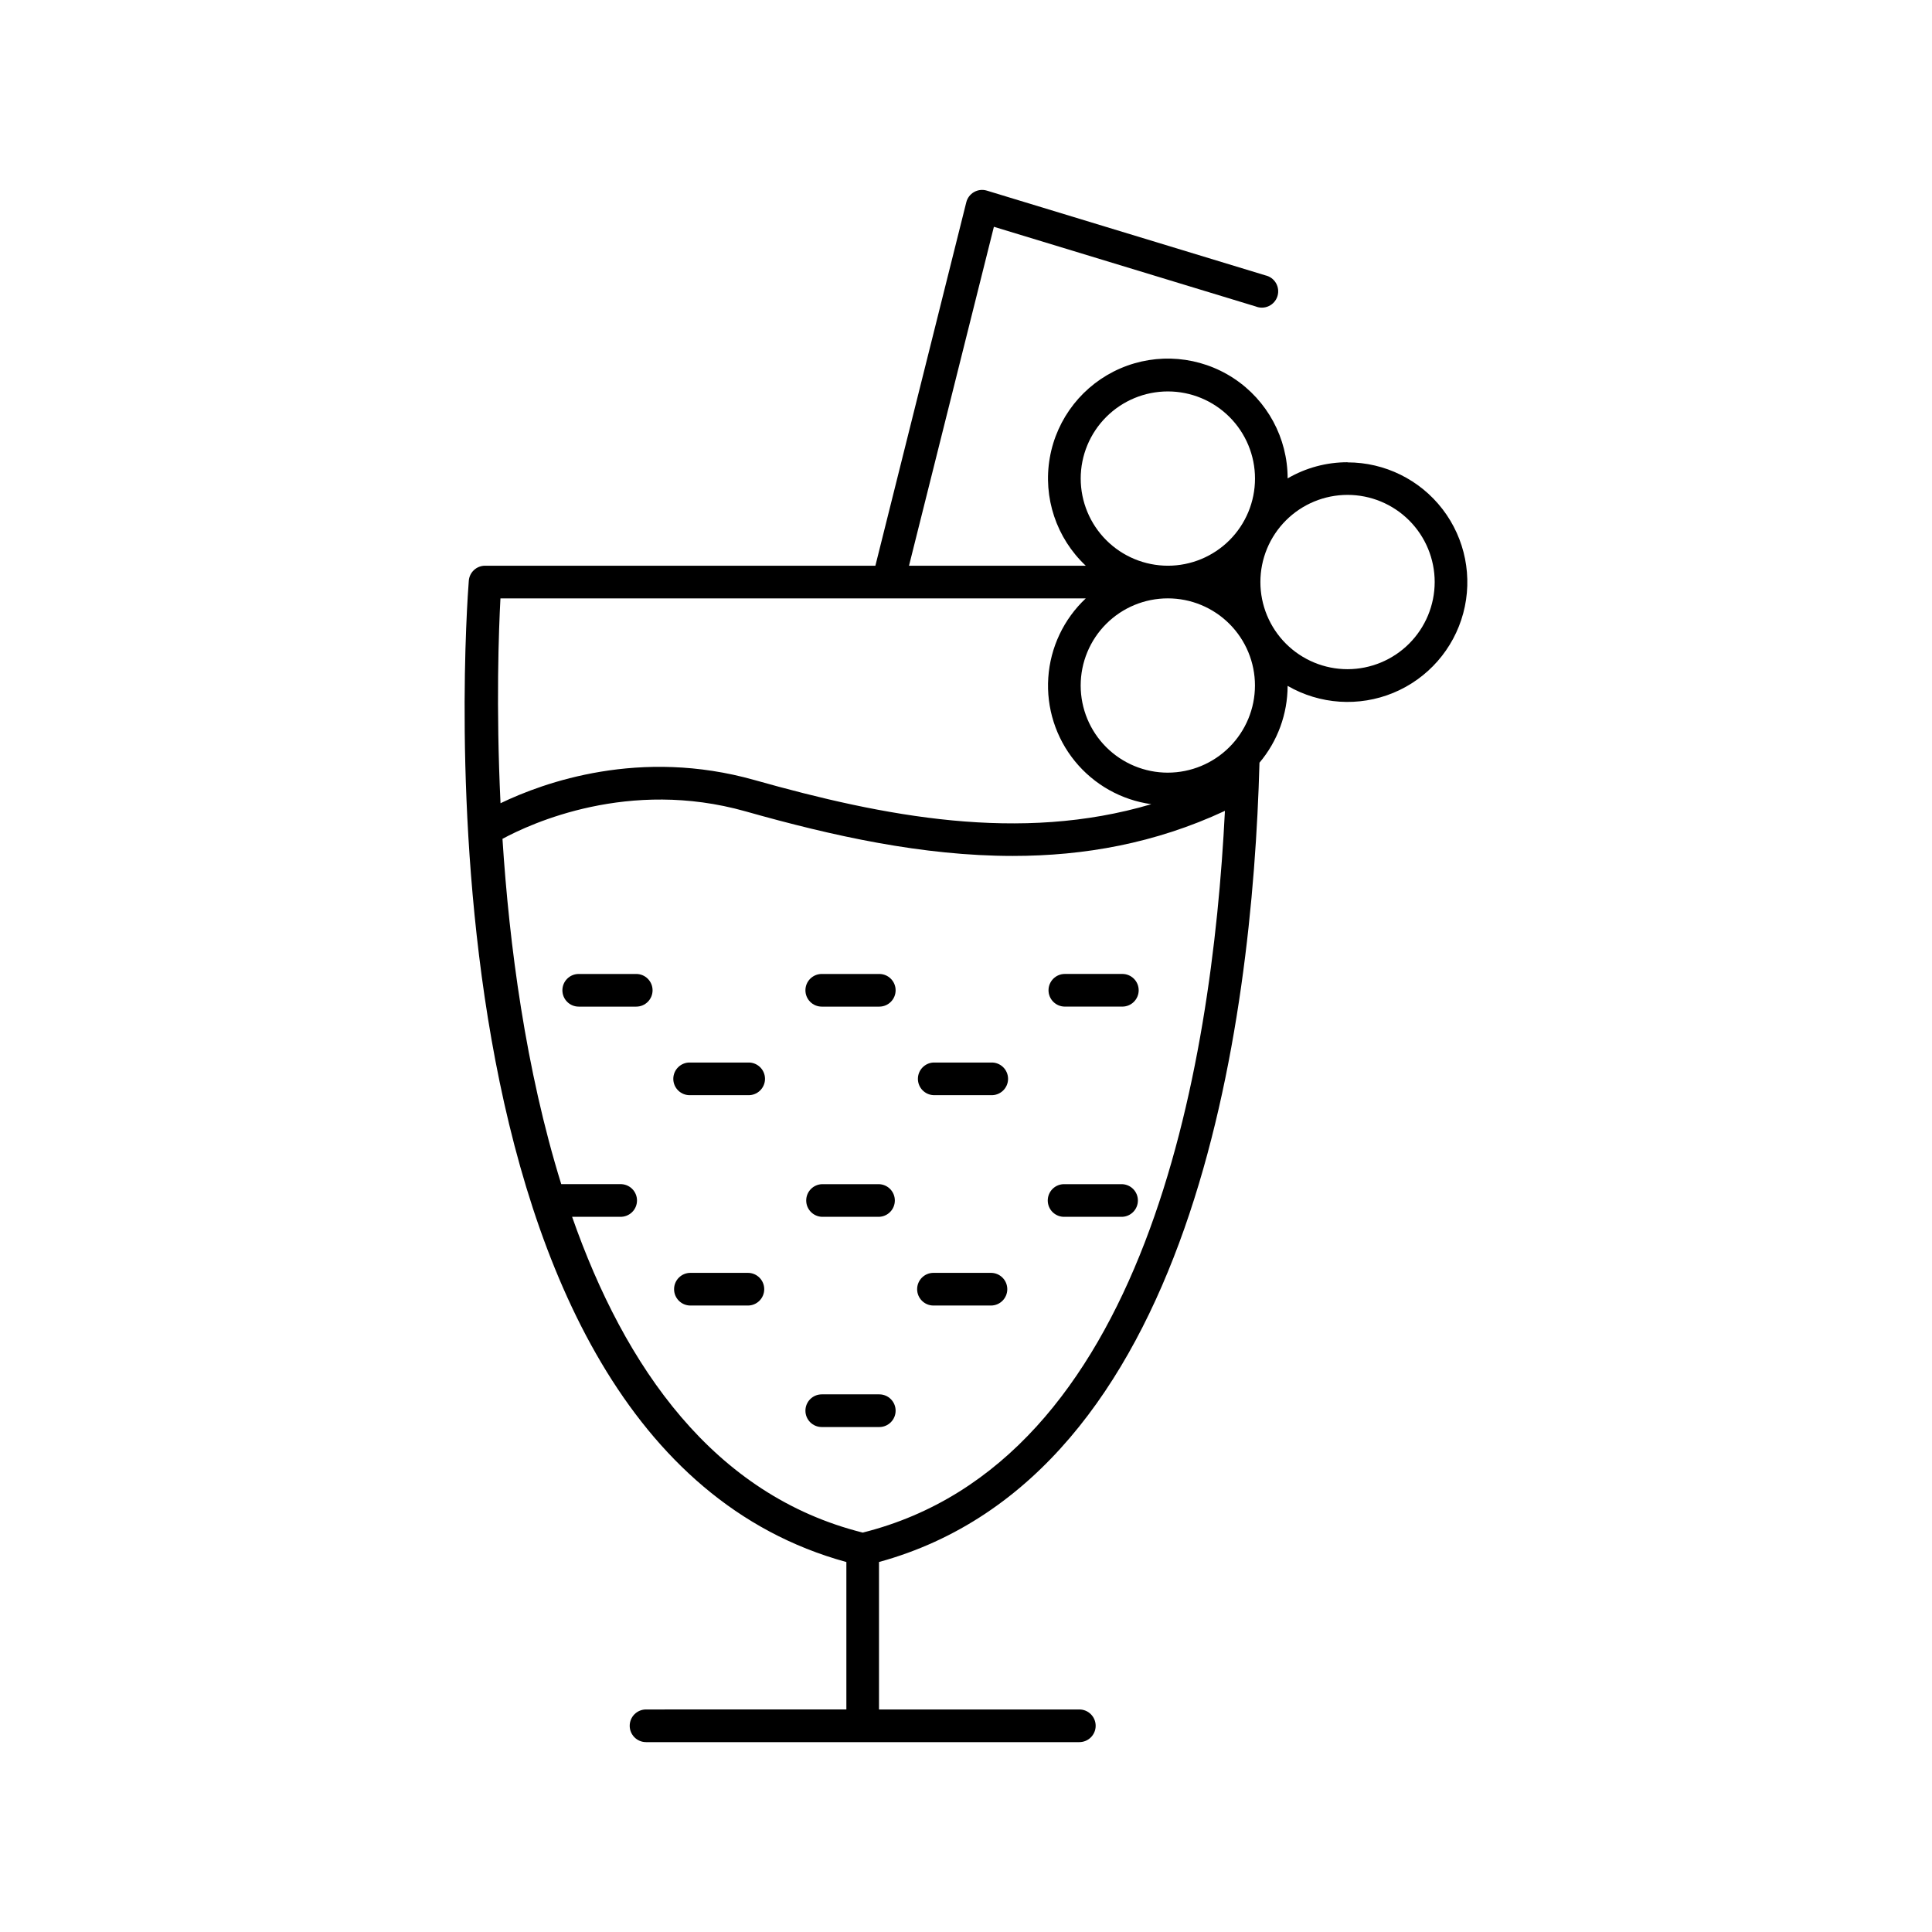 <?xml version="1.0" encoding="UTF-8"?>
<!-- Uploaded to: ICON Repo, www.svgrepo.com, Generator: ICON Repo Mixer Tools -->
<svg fill="#000000" width="800px" height="800px" version="1.1" viewBox="144 144 512 512" xmlns="http://www.w3.org/2000/svg">
 <g>
  <path d="m501.12 266.5c-5.582-0.008-11.062 1.469-15.883 4.277 0-10.691-5.383-20.664-14.32-26.535-8.938-5.867-20.227-6.848-30.039-2.602s-16.832 13.145-18.672 23.676c-1.844 10.531 1.742 21.285 9.531 28.605h-46.84l22.496-89.82 69.422 21.125v0.004c1.125 0.441 2.383 0.398 3.469-0.129 1.09-0.523 1.91-1.48 2.262-2.637 0.352-1.152 0.207-2.406-0.402-3.449-0.609-1.043-1.629-1.781-2.809-2.043l-73.801-22.453c-1.137-0.348-2.363-0.211-3.394 0.371-1.031 0.586-1.777 1.566-2.066 2.719l-24.09 96.312h-103.44c-2.258 0-4.137 1.734-4.309 3.984-0.738 9.387-16.57 228.1 100.06 260.05v39.066l-53.086 0.004c-2.394 0-4.332 1.938-4.332 4.328s1.938 4.328 4.332 4.328h114.82c2.391 0 4.332-1.938 4.332-4.328s-1.941-4.328-4.332-4.328h-53.086v-39.078c83.219-22.828 98.934-142.13 100.83-211.83v0.004c4.805-5.699 7.445-12.906 7.457-20.359 8.547 4.938 18.902 5.621 28.023 1.848 9.121-3.773 15.969-11.574 18.523-21.109 2.555-9.535 0.531-19.715-5.477-27.547-6.008-7.828-15.316-12.422-25.188-12.418zm-47.625 82.262c-6.125 0.004-12.004-2.43-16.336-6.758-4.332-4.332-6.769-10.203-6.769-16.332 0-6.125 2.43-12 6.762-16.332 4.328-4.332 10.203-6.766 16.328-6.766 6.125-0.004 12 2.43 16.332 6.762 4.332 4.332 6.766 10.207 6.766 16.332-0.008 6.121-2.441 11.988-6.769 16.316-4.324 4.328-10.191 6.766-16.312 6.777zm-23.094-77.934h-0.004c0-6.125 2.434-12 6.766-16.328 4.332-4.332 10.207-6.766 16.332-6.766s11.996 2.434 16.328 6.766c4.332 4.328 6.766 10.203 6.766 16.328s-2.434 12-6.766 16.332c-4.332 4.328-10.203 6.762-16.328 6.762-6.125-0.008-11.992-2.441-16.324-6.773-4.328-4.328-6.766-10.199-6.773-16.32zm-153.78 31.754h155.12c-5.848 5.492-9.398 13-9.934 21.004-0.535 8.004 1.984 15.918 7.051 22.137 5.066 6.223 12.305 10.293 20.25 11.395-34.805 10.32-70.848 3.277-105.14-6.394-30.367-8.582-55.871 0.621-67.324 6.141-1.23-25.746-0.465-46.023-0.02-54.281zm96 247.57c-39.488-9.891-63.055-43.816-77.008-83.688h12.664c1.18 0.055 2.336-0.375 3.191-1.191 0.859-0.816 1.344-1.949 1.344-3.133 0-1.184-0.484-2.316-1.344-3.137-0.855-0.816-2.012-1.246-3.191-1.188h-15.539c-9.445-30.426-13.777-63.457-15.578-91.512 7.578-4.102 33.457-16.031 64.434-7.281 23.035 6.516 46.898 11.809 70.848 11.809 18.805 0 37.648-3.305 56.176-11.945-3.434 68.848-21.273 172.57-95.996 191.27zm128.5-228.81c-6.125 0.004-12-2.43-16.336-6.758-4.332-4.332-6.766-10.203-6.769-16.332 0-6.125 2.43-12 6.762-16.332s10.203-6.766 16.332-6.769c6.125 0 12 2.434 16.332 6.766 4.332 4.332 6.766 10.207 6.766 16.332-0.008 6.121-2.445 11.988-6.769 16.316-4.328 4.328-10.195 6.766-16.316 6.777z"/>
  <path d="m312.61 402.11h-15.242c-2.391 0-4.328 1.938-4.328 4.328s1.938 4.328 4.328 4.328h15.242c2.391 0 4.328-1.938 4.328-4.328s-1.938-4.328-4.328-4.328z"/>
  <path d="m342.2 425.58h-15.234c-1.184-0.055-2.336 0.375-3.191 1.191-0.859 0.816-1.344 1.949-1.344 3.133s0.484 2.316 1.344 3.133c0.855 0.82 2.008 1.25 3.191 1.191h15.234c1.184 0.059 2.336-0.371 3.191-1.191 0.859-0.816 1.344-1.949 1.344-3.133s-0.484-2.316-1.344-3.133c-0.855-0.816-2.008-1.246-3.191-1.191z"/>
  <path d="m377.02 402.11h-15.242c-2.394 0-4.332 1.938-4.332 4.328s1.938 4.328 4.332 4.328h15.242c2.391 0 4.328-1.938 4.328-4.328s-1.938-4.328-4.328-4.328z"/>
  <path d="m406.61 425.58h-15.23c-2.309 0.109-4.125 2.016-4.125 4.324 0 2.312 1.816 4.215 4.125 4.324h15.23c1.184 0.059 2.34-0.371 3.195-1.191 0.855-0.816 1.344-1.949 1.344-3.133s-0.488-2.316-1.344-3.133c-0.855-0.816-2.012-1.246-3.195-1.191z"/>
  <path d="m426.2 410.76h15.23c2.391 0 4.332-1.938 4.332-4.328s-1.941-4.328-4.332-4.328h-15.23c-2.391 0-4.332 1.938-4.332 4.328s1.941 4.328 4.332 4.328z"/>
  <path d="m342.2 481.32h-15.234c-2.391 0-4.328 1.938-4.328 4.328 0 2.394 1.938 4.332 4.328 4.332h15.234c2.391 0 4.328-1.938 4.328-4.332 0-2.391-1.938-4.328-4.328-4.328z"/>
  <path d="m377.02 457.82h-15.242c-2.309 0.109-4.125 2.012-4.125 4.324 0 2.309 1.816 4.215 4.125 4.324h15.242c2.309-0.109 4.121-2.016 4.121-4.324 0-2.312-1.812-4.215-4.121-4.324z"/>
  <path d="m406.61 481.32h-15.23c-2.391 0-4.328 1.938-4.328 4.328 0 2.394 1.938 4.332 4.328 4.332h15.23c2.394 0 4.332-1.938 4.332-4.332 0-2.391-1.938-4.328-4.332-4.328z"/>
  <path d="m441.43 457.82h-15.23c-1.184-0.059-2.336 0.371-3.195 1.188-0.855 0.82-1.34 1.953-1.34 3.137 0 1.184 0.484 2.316 1.34 3.133 0.859 0.816 2.012 1.246 3.195 1.191h15.23c2.309-0.109 4.125-2.016 4.125-4.324 0-2.312-1.816-4.215-4.125-4.324z"/>
  <path d="m377.02 513.52h-15.242c-2.394 0-4.332 1.938-4.332 4.328 0 2.391 1.938 4.332 4.332 4.332h15.242c2.391 0 4.328-1.941 4.328-4.332 0-2.391-1.938-4.328-4.328-4.328z"/>
 </g>
</svg>